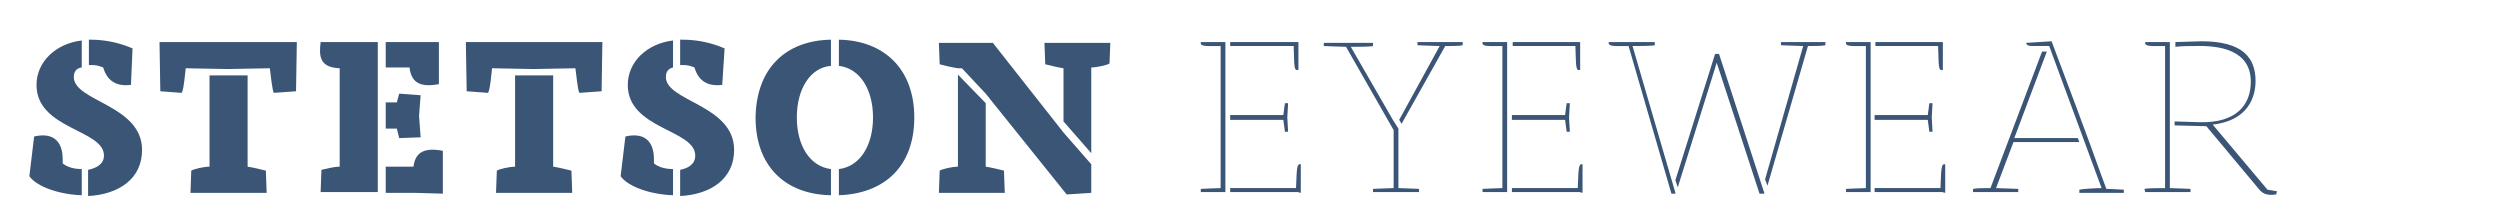 <?xml version="1.0" encoding="utf-8"?>
<!-- Generator: Adobe Illustrator 28.1.0, SVG Export Plug-In . SVG Version: 6.00 Build 0)  -->
<svg version="1.1" id="Capa_1" xmlns="http://www.w3.org/2000/svg" xmlns:xlink="http://www.w3.org/1999/xlink" x="0px" y="0px"
	 viewBox="0 0 315 26" style="enable-background:new 0 0 315 26;" xml:space="preserve">
<style type="text/css">
	.st0{fill:#3A5576;}
</style>
<g>
	<g>
		<path class="st0" d="M4.3,17.2c2.1-0.5,3.6,0.3,3.6,2.9c0,0.2,0,0.4,0,0.5c0.4,0.3,1.1,0.7,2.4,0.7v3.3c-2.9-0.1-5.7-1.1-6.6-2.4
			L4.3,17.2z M13.1,19.6c0-3.3-8.5-3.3-8.5-8.9c0-2.9,2.4-5.2,5.7-5.6v3.4C9.5,8.6,9.3,9.2,9.3,9.7c0,3.1,8.6,3.5,8.6,9.2
			c0,3.6-2.9,5.6-6.8,5.8v-3.3C12.1,21.2,13.1,20.7,13.1,19.6z M11.1,5h0.3c1.9,0,3.7,0.4,5.3,1.1l-0.2,4.6c-0.8,0.1-1.6,0-2.1-0.3
			c-0.6-0.3-1.1-0.9-1.4-1.9c-0.5-0.2-0.9-0.3-1.3-0.3h-0.5V5z"/>
		<path class="st0" d="M37.4,5.3l-0.1,6.2l-2.8,0.2c-0.2-0.3-0.4-2.4-0.5-3.1l-5.3,0.1l-5.3-0.1c-0.1,0.7-0.2,2.5-0.5,3.1l-2.7-0.2
			l-0.1-6.2H37.4z M26.4,21V9.5h4.8V21c0.7,0.1,1.9,0.4,2.3,0.5l0.1,2.8H24l0.1-2.8C24.4,21.3,25.7,21,26.4,21z"/>
		<path class="st0" d="M42.8,21V8.6c-2.6-0.1-2.6-1.6-2.4-3.3h7.2v18.9h-7.2l0.1-2.8C40.9,21.3,42.1,21,42.8,21z M48.6,5.3h6.7v5.3
			c-2.6,0.5-3.5-0.4-3.7-2.1h-3V5.3z M48.6,12.9H50l0.3-1.1L53,12l-0.2,2.6l0.2,2.7l-2.7,0.1L50,16.2h-1.4V12.9z M48.6,21h3.5
			c0.2-1.6,1.1-2.5,3.7-2v5.4l-3.5-0.1h-3.7V21z"/>
		<path class="st0" d="M75.9,5.3l-0.1,6.2l-2.8,0.2c-0.2-0.3-0.4-2.4-0.5-3.1l-5.3,0.1L62,8.6c-0.1,0.7-0.2,2.5-0.5,3.1l-2.7-0.2
			l-0.1-6.2H75.9z M64.9,21V9.5h4.8V21c0.7,0.1,1.9,0.4,2.3,0.5l0.1,2.8h-9.6l0.1-2.8C62.9,21.3,64.2,21,64.9,21z"/>
		<path class="st0" d="M78.8,17.2c2.1-0.5,3.6,0.3,3.6,2.9c0,0.2,0,0.4,0,0.5c0.4,0.3,1.1,0.7,2.4,0.7v3.3c-2.9-0.1-5.7-1.1-6.6-2.4
			L78.8,17.2z M87.6,19.6c0-3.3-8.5-3.3-8.5-8.9c0-2.9,2.4-5.2,5.7-5.6v3.4c-0.8,0.2-0.9,0.8-0.9,1.2c0,3.1,8.6,3.5,8.6,9.2
			c0,3.6-2.9,5.6-6.8,5.8v-3.3C86.7,21.2,87.6,20.7,87.6,19.6z M85.7,5H86c1.9,0,3.7,0.4,5.3,1.1L91,10.7c-0.8,0.1-1.6,0-2.1-0.3
			c-0.6-0.3-1.1-0.9-1.4-1.9c-0.5-0.2-0.9-0.3-1.3-0.3h-0.5V5z"/>
		<path class="st0" d="M104.7,5v3.3c-2.6,0.2-4.3,2.9-4.3,6.5c0,3.6,1.7,6.2,4.3,6.5v3.3c-5.7-0.1-9.5-3.6-9.5-9.8
			C95.3,8.6,99,5.1,104.7,5z M110,14.8c0-3.6-1.7-6.2-4.3-6.5V5c5.7,0.1,9.5,3.7,9.5,9.8c0,6.2-3.8,9.6-9.5,9.8v-3.3
			C108.3,21,110,18.4,110,14.8z"/>
		<path class="st0" d="M124.2,11.8l-3-3.2h-0.5c-0.7-0.1-2-0.4-2.3-0.5l-0.1-2.7h6.8l8.9,11.3l3.5,4v3.6l-3.1,0.2L124.2,11.8z
			 M118.4,21.5c0.3-0.2,1.6-0.5,2.3-0.5V9.4l3.5,3.6v8c0.7,0.1,1.9,0.4,2.3,0.5l0.1,2.8h-8.3L118.4,21.5z M139.9,5.3l-0.1,2.7
			c-0.3,0.2-1.6,0.5-2.3,0.5v10.8l-3.5-4V8.6c-0.7-0.1-1.9-0.4-2.3-0.5l-0.1-2.7H139.9z"/>
		<path class="st0" d="M153.8,23.7V5.8c-1.9,0-2.6,0.1-2.5-0.5h3.1v18.9h-3.1l0-0.4C151.6,23.8,153.1,23.7,153.8,23.7z M155,5.3h8.6
			v3.5c-0.6,0.2-0.5-0.5-0.6-3H155V5.3z M155,14.5h6.7l0.2-1.5h0.4l-0.1,1.8l0.1,1.8h-0.4l-0.2-1.5H155V14.5z M155,23.7h8.3
			c0.1-2.6,0.1-3.1,0.6-3v3.6l-0.4-0.1H155V23.7z"/>
		<path class="st0" d="M175.6,23.7v-7.3l-6-10.5c-0.7,0-2.4-0.1-2.8-0.1l0-0.4h6.2l0,0.4c-0.4,0.1-2.1,0.1-2.8,0.1l5.3,9.2l0.7,1.1
			v7.5c0.7,0,2.2,0.1,2.6,0.1l0,0.4H173l0-0.4C173.4,23.8,174.9,23.7,175.6,23.7z M181.4,5.8c-0.7,0-2.5-0.1-2.8-0.1l0-0.4h5.7
			l0,0.4c-0.4,0.1-1.5,0.1-2.2,0.1l-5.5,9.8l-0.3-0.5L181.4,5.8z"/>
		<path class="st0" d="M189.3,23.7V5.8c-1.9,0-2.6,0.1-2.5-0.5h3.1v18.9h-3.1l0-0.4C187.1,23.8,188.6,23.7,189.3,23.7z M190.5,5.3
			h8.6v3.5c-0.6,0.2-0.5-0.5-0.6-3h-7.9V5.3z M190.5,14.5h6.7l0.2-1.5h0.4l-0.1,1.8l0.1,1.8h-0.4l-0.2-1.5h-6.7V14.5z M190.5,23.7
			h8.3c0.1-2.6,0.1-3.1,0.6-3v3.6l-0.4-0.1h-8.5V23.7z"/>
		<path class="st0" d="M208.5,5.3l0,0.4c-0.4,0.1-2.1,0.1-2.8,0.1l5.4,18.5l0,0.1h-0.5l-5.4-18.6c-1.8,0-2.6,0.1-2.5-0.5H208.5z
			 M216.6,8.8l-0.3-0.9l-0.3,1l-4.6,14.7l-0.3-0.9l5-15.9h0.5l5.4,16.6l0.3,0.9v0.1h-0.6L216.6,8.8z M227.2,5.8
			c-0.7,0-2.4-0.1-2.8-0.1l0-0.4h5.6l0,0.4c-0.4,0.1-1.5,0.1-2.2,0.1l-5.1,17.6l-0.3-0.8L227.2,5.8z"/>
		<path class="st0" d="M235.1,23.7V5.8c-1.9,0-2.6,0.1-2.5-0.5h3.1v18.9h-3.1l0-0.4C232.9,23.8,234.4,23.7,235.1,23.7z M236.2,5.3
			h8.6v3.5c-0.6,0.2-0.5-0.5-0.6-3h-7.9V5.3z M236.2,14.5h6.7l0.2-1.5h0.4l-0.1,1.8l0.1,1.8h-0.4l-0.2-1.5h-6.7V14.5z M236.2,23.7
			h8.3c0.1-2.6,0.1-3.1,0.6-3v3.6l-0.4-0.1h-8.5V23.7z"/>
		<path class="st0" d="M248.6,23.8c0.4-0.1,1.5-0.1,2.2-0.1l6.5-17.2h0.6l-4.1,10.9h8l0.2,0.5h-8.3l-2.2,5.8c0.7,0,2.4,0.1,2.8,0.1
			l0,0.4h-5.7L248.6,23.8z M264.8,23.7l-6.6-17.9h-1.8c-0.5,0-0.9,0-1-0.2c-0.1-0.1-0.1-0.1-0.1-0.2l3.2-0.2
			c2.1,5.6,4.2,11.1,6.2,16.7l0.7,1.9c0.7,0,1.8,0.1,2.2,0.1l0,0.4H262l0-0.4C262.4,23.8,264.1,23.7,264.8,23.7z"/>
		<path class="st0" d="M270.2,23.8c0.4-0.1,1.9-0.1,2.6-0.1V5.8c-1.8,0-2.6,0.1-2.5-0.5h3.1v18.4c0.7,0,2.2,0.1,2.6,0.1l0,0.4h-5.7
			L270.2,23.8z M284.6,23.8l-6.6-7.9l-4-0.1v-0.5l3.2,0.1c4.6,0.1,6.4-2.2,6.4-5.1c0-4-3.9-4.6-7.1-4.5c-0.8,0-1.6,0-2.4,0.1V5.3
			l3.3-0.1c5.2,0,6.8,2.1,6.8,5c0,2.1-1,5-5.4,5.5l6.9,8.2l1.2,0.2l-0.1,0.4C285.5,24.7,285,24.3,284.6,23.8z"/>
	</g>
</g>
</svg>
